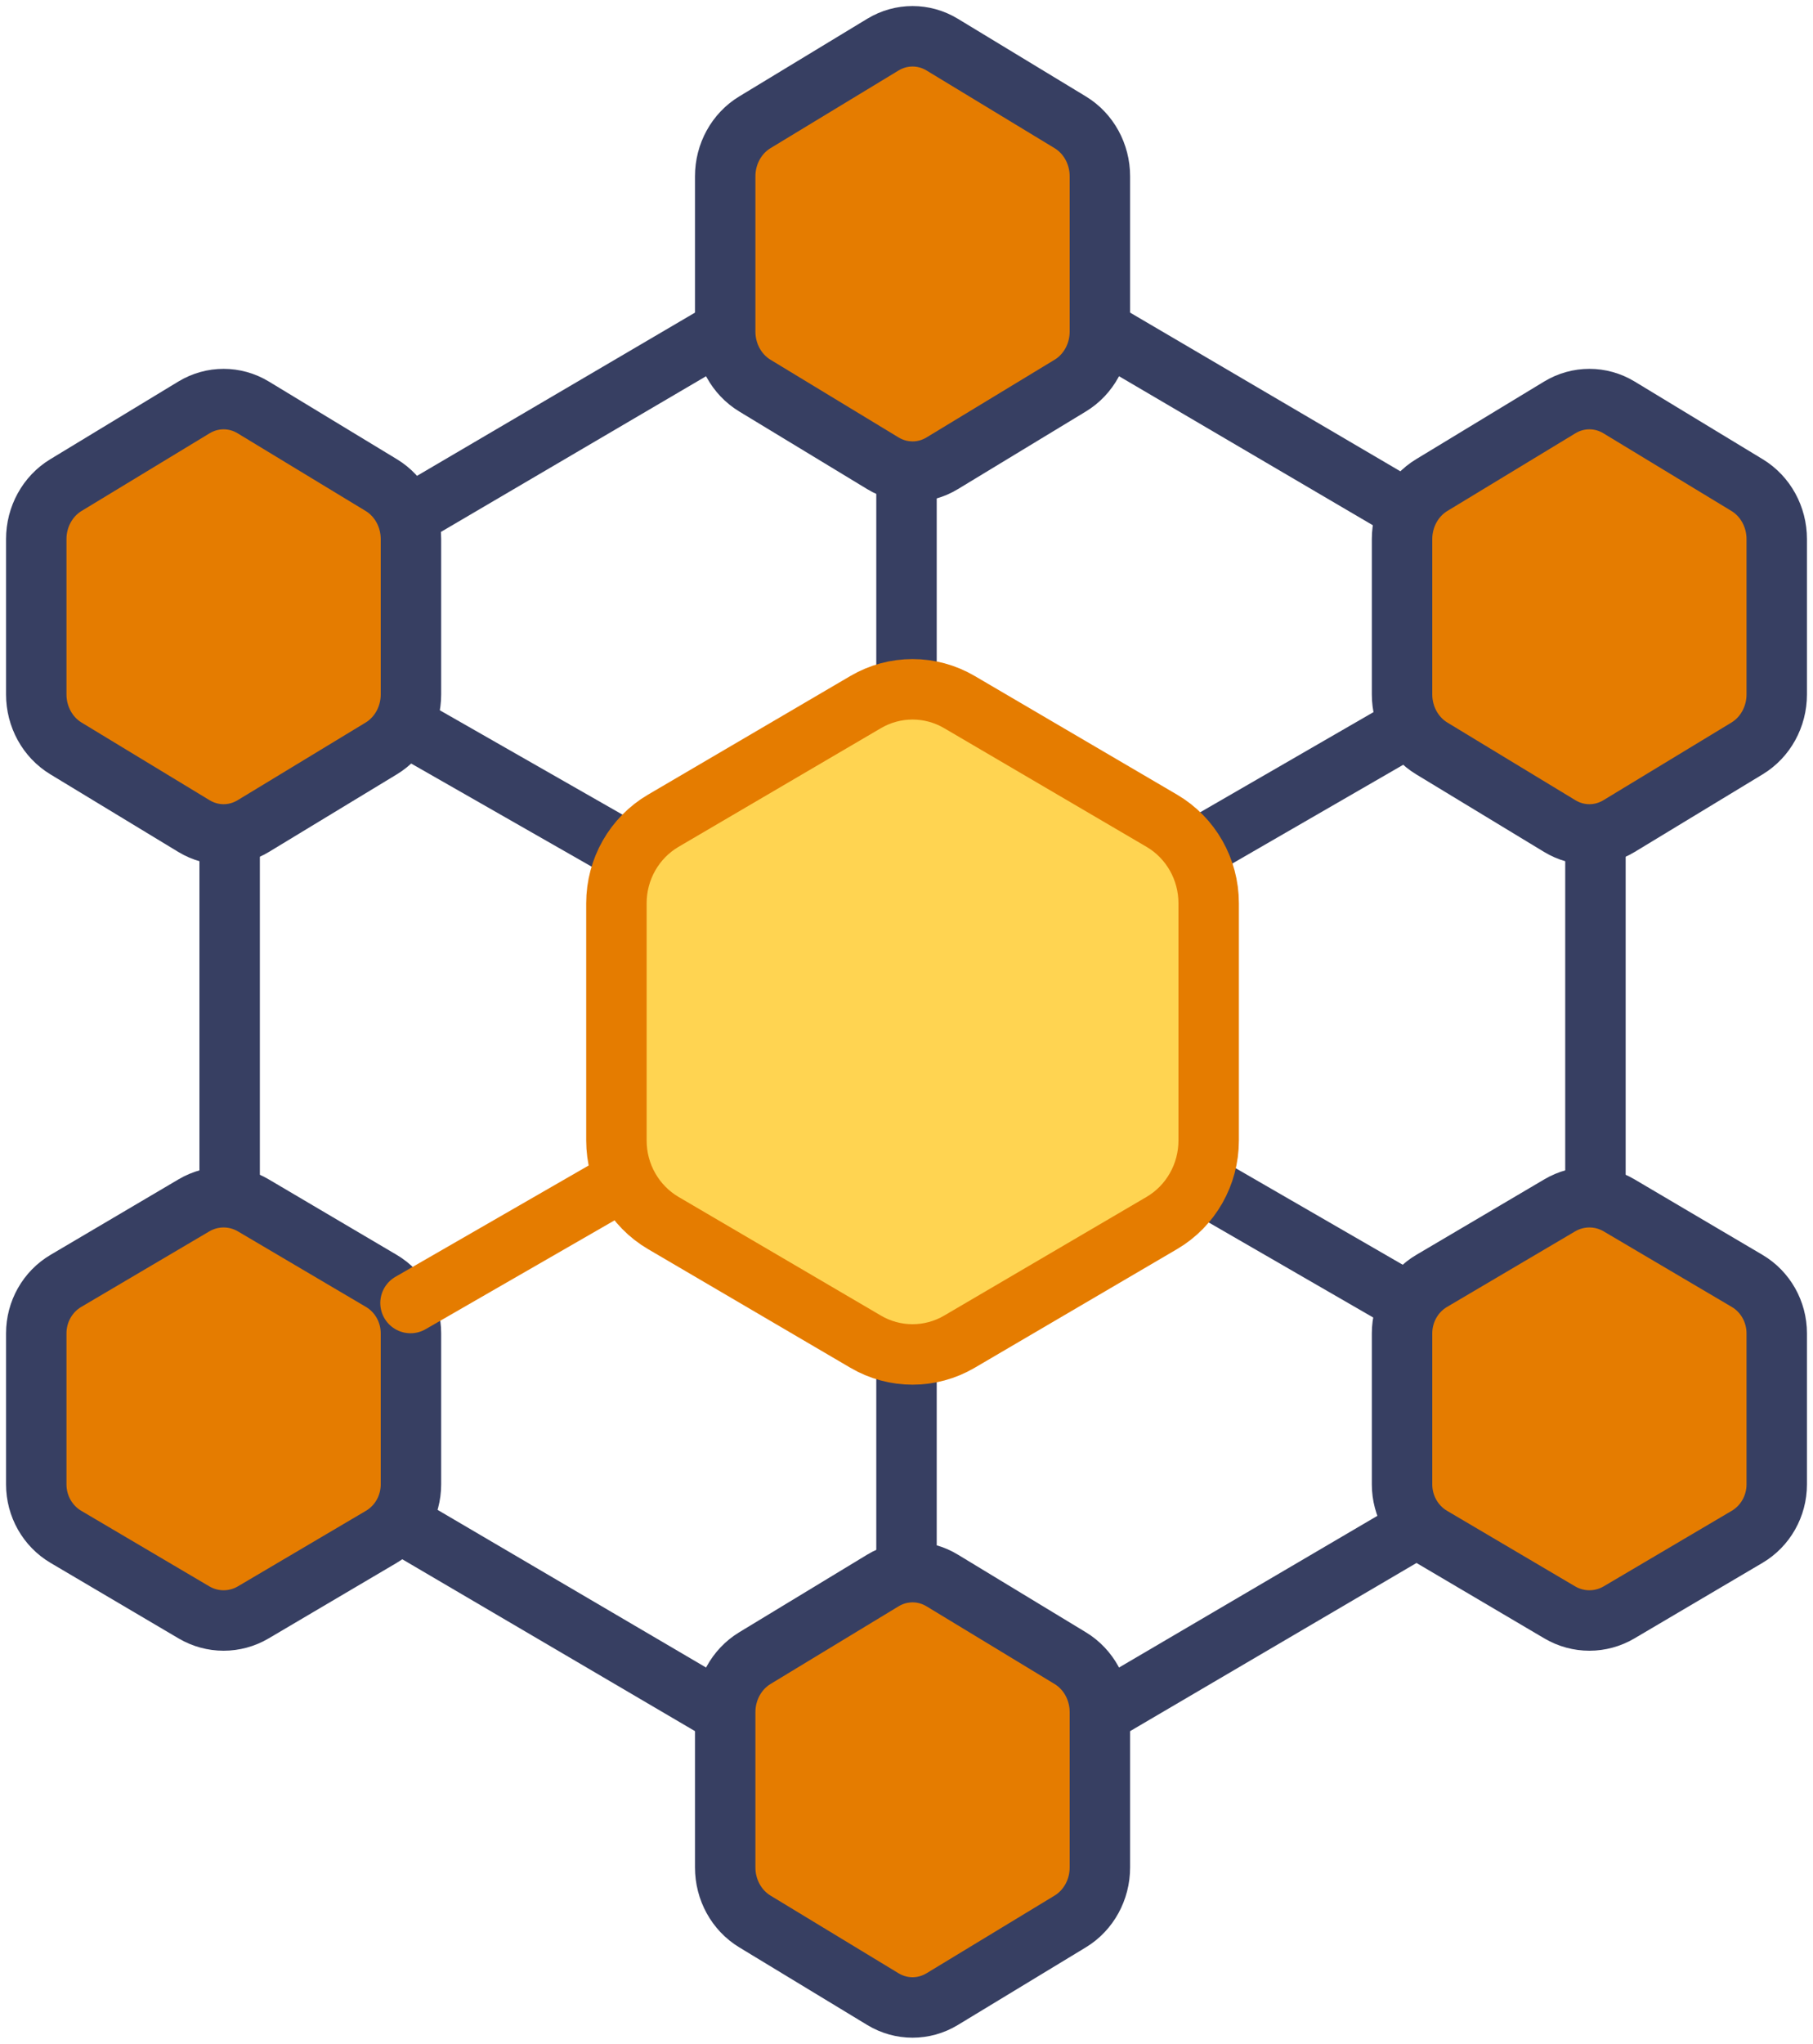 <svg width="150" height="169" viewBox="0 0 150 169" fill="none" xmlns="http://www.w3.org/2000/svg">
<path fill-rule="evenodd" clip-rule="evenodd" d="M66.555 23.436C72.09 20.188 78.91 20.188 84.446 23.436C95.013 29.638 112.487 39.892 123.055 46.094C128.59 49.342 132 55.346 132 61.842V107.158C132 113.655 128.59 119.658 123.055 122.906C112.487 129.107 95.013 139.362 84.446 145.564C78.91 148.812 72.09 148.812 66.555 145.564C55.987 139.362 38.513 129.107 27.946 122.906C22.41 119.658 19 113.655 19 107.158V61.842C19 55.346 22.41 49.342 27.946 46.094C38.513 39.892 55.987 29.638 66.555 23.436Z" stroke="#373F62" stroke-width="5" stroke-miterlimit="1.5" stroke-linecap="round" stroke-linejoin="round"/>
<path fill-rule="evenodd" clip-rule="evenodd" d="M129.046 33.691C130.565 32.77 132.435 32.77 133.954 33.691C136.853 35.449 141.647 38.355 144.546 40.113C146.065 41.034 147 42.736 147 44.577V57.423C147 59.264 146.065 60.966 144.546 61.887C141.647 63.645 136.853 66.552 133.954 68.309C132.435 69.23 130.565 69.23 129.046 68.309C126.147 66.552 121.353 63.645 118.454 61.887C116.935 60.966 116 59.264 116 57.423V44.577C116 42.736 116.935 41.034 118.454 40.113C121.353 38.355 126.147 35.449 129.046 33.691Z" fill="#E57C00" stroke="#373F62" stroke-width="5" stroke-miterlimit="1.5" stroke-linecap="round" stroke-linejoin="round"/>
<path fill-rule="evenodd" clip-rule="evenodd" d="M129.046 99.671C130.565 98.776 132.435 98.776 133.954 99.671C136.853 101.38 141.647 104.207 144.546 105.916C146.065 106.811 147 108.465 147 110.256V122.744C147 124.535 146.065 126.189 144.546 127.084C141.647 128.793 136.853 131.62 133.954 133.329C132.435 134.224 130.565 134.224 129.046 133.329C126.147 131.62 121.353 128.793 118.454 127.084C116.935 126.189 116 124.535 116 122.744V110.256C116 108.465 116.935 106.811 118.454 105.916C121.353 104.207 126.147 101.38 129.046 99.671Z" fill="#E57C00" stroke="#373F62" stroke-width="5" stroke-miterlimit="1.5" stroke-linecap="round" stroke-linejoin="round"/>
<path fill-rule="evenodd" clip-rule="evenodd" d="M16.046 33.691C17.565 32.77 19.435 32.77 20.954 33.691C23.853 35.449 28.647 38.355 31.546 40.113C33.065 41.034 34 42.736 34 44.577V57.423C34 59.264 33.065 60.966 31.546 61.887C28.647 63.645 23.853 66.552 20.954 68.309C19.435 69.23 17.565 69.23 16.046 68.309C13.147 66.552 8.353 63.645 5.454 61.887C3.935 60.966 3 59.264 3 57.423V44.577C3 42.736 3.935 41.034 5.454 40.113C8.353 38.355 13.147 35.449 16.046 33.691Z" fill="#E57C00" stroke="#373F62" stroke-width="5" stroke-miterlimit="1.5" stroke-linecap="round" stroke-linejoin="round"/>
<path fill-rule="evenodd" clip-rule="evenodd" d="M16.046 99.671C17.565 98.776 19.435 98.776 20.954 99.671C23.853 101.38 28.647 104.207 31.546 105.916C33.065 106.811 34 108.465 34 110.256V122.744C34 124.535 33.065 126.189 31.546 127.084C28.647 128.793 23.853 131.62 20.954 133.329C19.435 134.224 17.565 134.224 16.046 133.329C13.147 131.62 8.353 128.793 5.454 127.084C3.935 126.189 3 124.535 3 122.744V110.256C3 108.465 3.935 106.811 5.454 105.916C8.353 104.207 13.147 101.38 16.046 99.671Z" fill="#E57C00" stroke="#373F62" stroke-width="5" stroke-miterlimit="1.5" stroke-linecap="round" stroke-linejoin="round"/>
<path fill-rule="evenodd" clip-rule="evenodd" d="M73.046 3.691C74.565 2.77 76.435 2.77 77.954 3.691C80.853 5.448 85.647 8.355 88.546 10.113C90.065 11.034 91 12.736 91 14.577V27.423C91 29.264 90.065 30.966 88.546 31.887C85.647 33.645 80.853 36.551 77.954 38.309C76.435 39.23 74.565 39.23 73.046 38.309C70.147 36.551 65.353 33.645 62.454 31.887C60.935 30.966 60 29.264 60 27.423V14.577C60 12.736 60.935 11.034 62.454 10.113C65.353 8.355 70.147 5.448 73.046 3.691Z" fill="#E57C00" stroke="#373F62" stroke-width="5" stroke-miterlimit="1.5" stroke-linecap="round" stroke-linejoin="round"/>
<path fill-rule="evenodd" clip-rule="evenodd" d="M73.046 130.691C74.565 129.77 76.435 129.77 77.954 130.691C80.853 132.448 85.647 135.355 88.546 137.113C90.065 138.034 91 139.736 91 141.577V154.423C91 156.264 90.065 157.966 88.546 158.887C85.647 160.645 80.853 163.552 77.954 165.309C76.435 166.23 74.565 166.23 73.046 165.309C70.147 163.552 65.353 160.645 62.454 158.887C60.935 157.966 60 156.264 60 154.423V141.577C60 139.736 60.935 138.034 62.454 137.113C65.353 135.355 70.147 132.448 73.046 130.691Z" fill="#E57C00" stroke="#373F62" stroke-width="5" stroke-miterlimit="1.5" stroke-linecap="round" stroke-linejoin="round"/>
<path d="M75 39V67" stroke="#373F62" stroke-width="5" stroke-linecap="round"/>
<path d="M116.031 60.391L90.194 75.313" stroke="#373F62" stroke-width="5" stroke-linecap="round"/>
<path d="M34.25 60.391L60.376 75.311" stroke="#373F62" stroke-width="5" stroke-linecap="round"/>
<path d="M75 102V130" stroke="#373F62" stroke-width="5" stroke-linecap="round"/>
<path d="M60.377 92.538L33.964 107.747" stroke="#E57C00" stroke-width="5" stroke-linecap="round"/>
<path d="M90.197 92.536L116.037 107.459" stroke="#373F62" stroke-width="5" stroke-linecap="round"/>
<path fill-rule="evenodd" clip-rule="evenodd" d="M71.621 58.055C74.021 56.648 76.979 56.648 79.379 58.055C83.961 60.741 91.539 65.182 96.121 67.867C98.521 69.274 100 71.874 100 74.688V94.312C100 97.126 98.521 99.726 96.121 101.133C91.539 103.818 83.961 108.259 79.379 110.945C76.979 112.352 74.021 112.352 71.621 110.945C67.039 108.259 59.461 103.818 54.879 101.133C52.479 99.726 51 97.126 51 94.312V74.688C51 71.874 52.479 69.274 54.879 67.867C59.461 65.182 67.039 60.741 71.621 58.055Z" fill="#FFD451" stroke="#E57C00" stroke-width="5" stroke-miterlimit="1.5" stroke-linecap="round" stroke-linejoin="round"/>
</svg>

